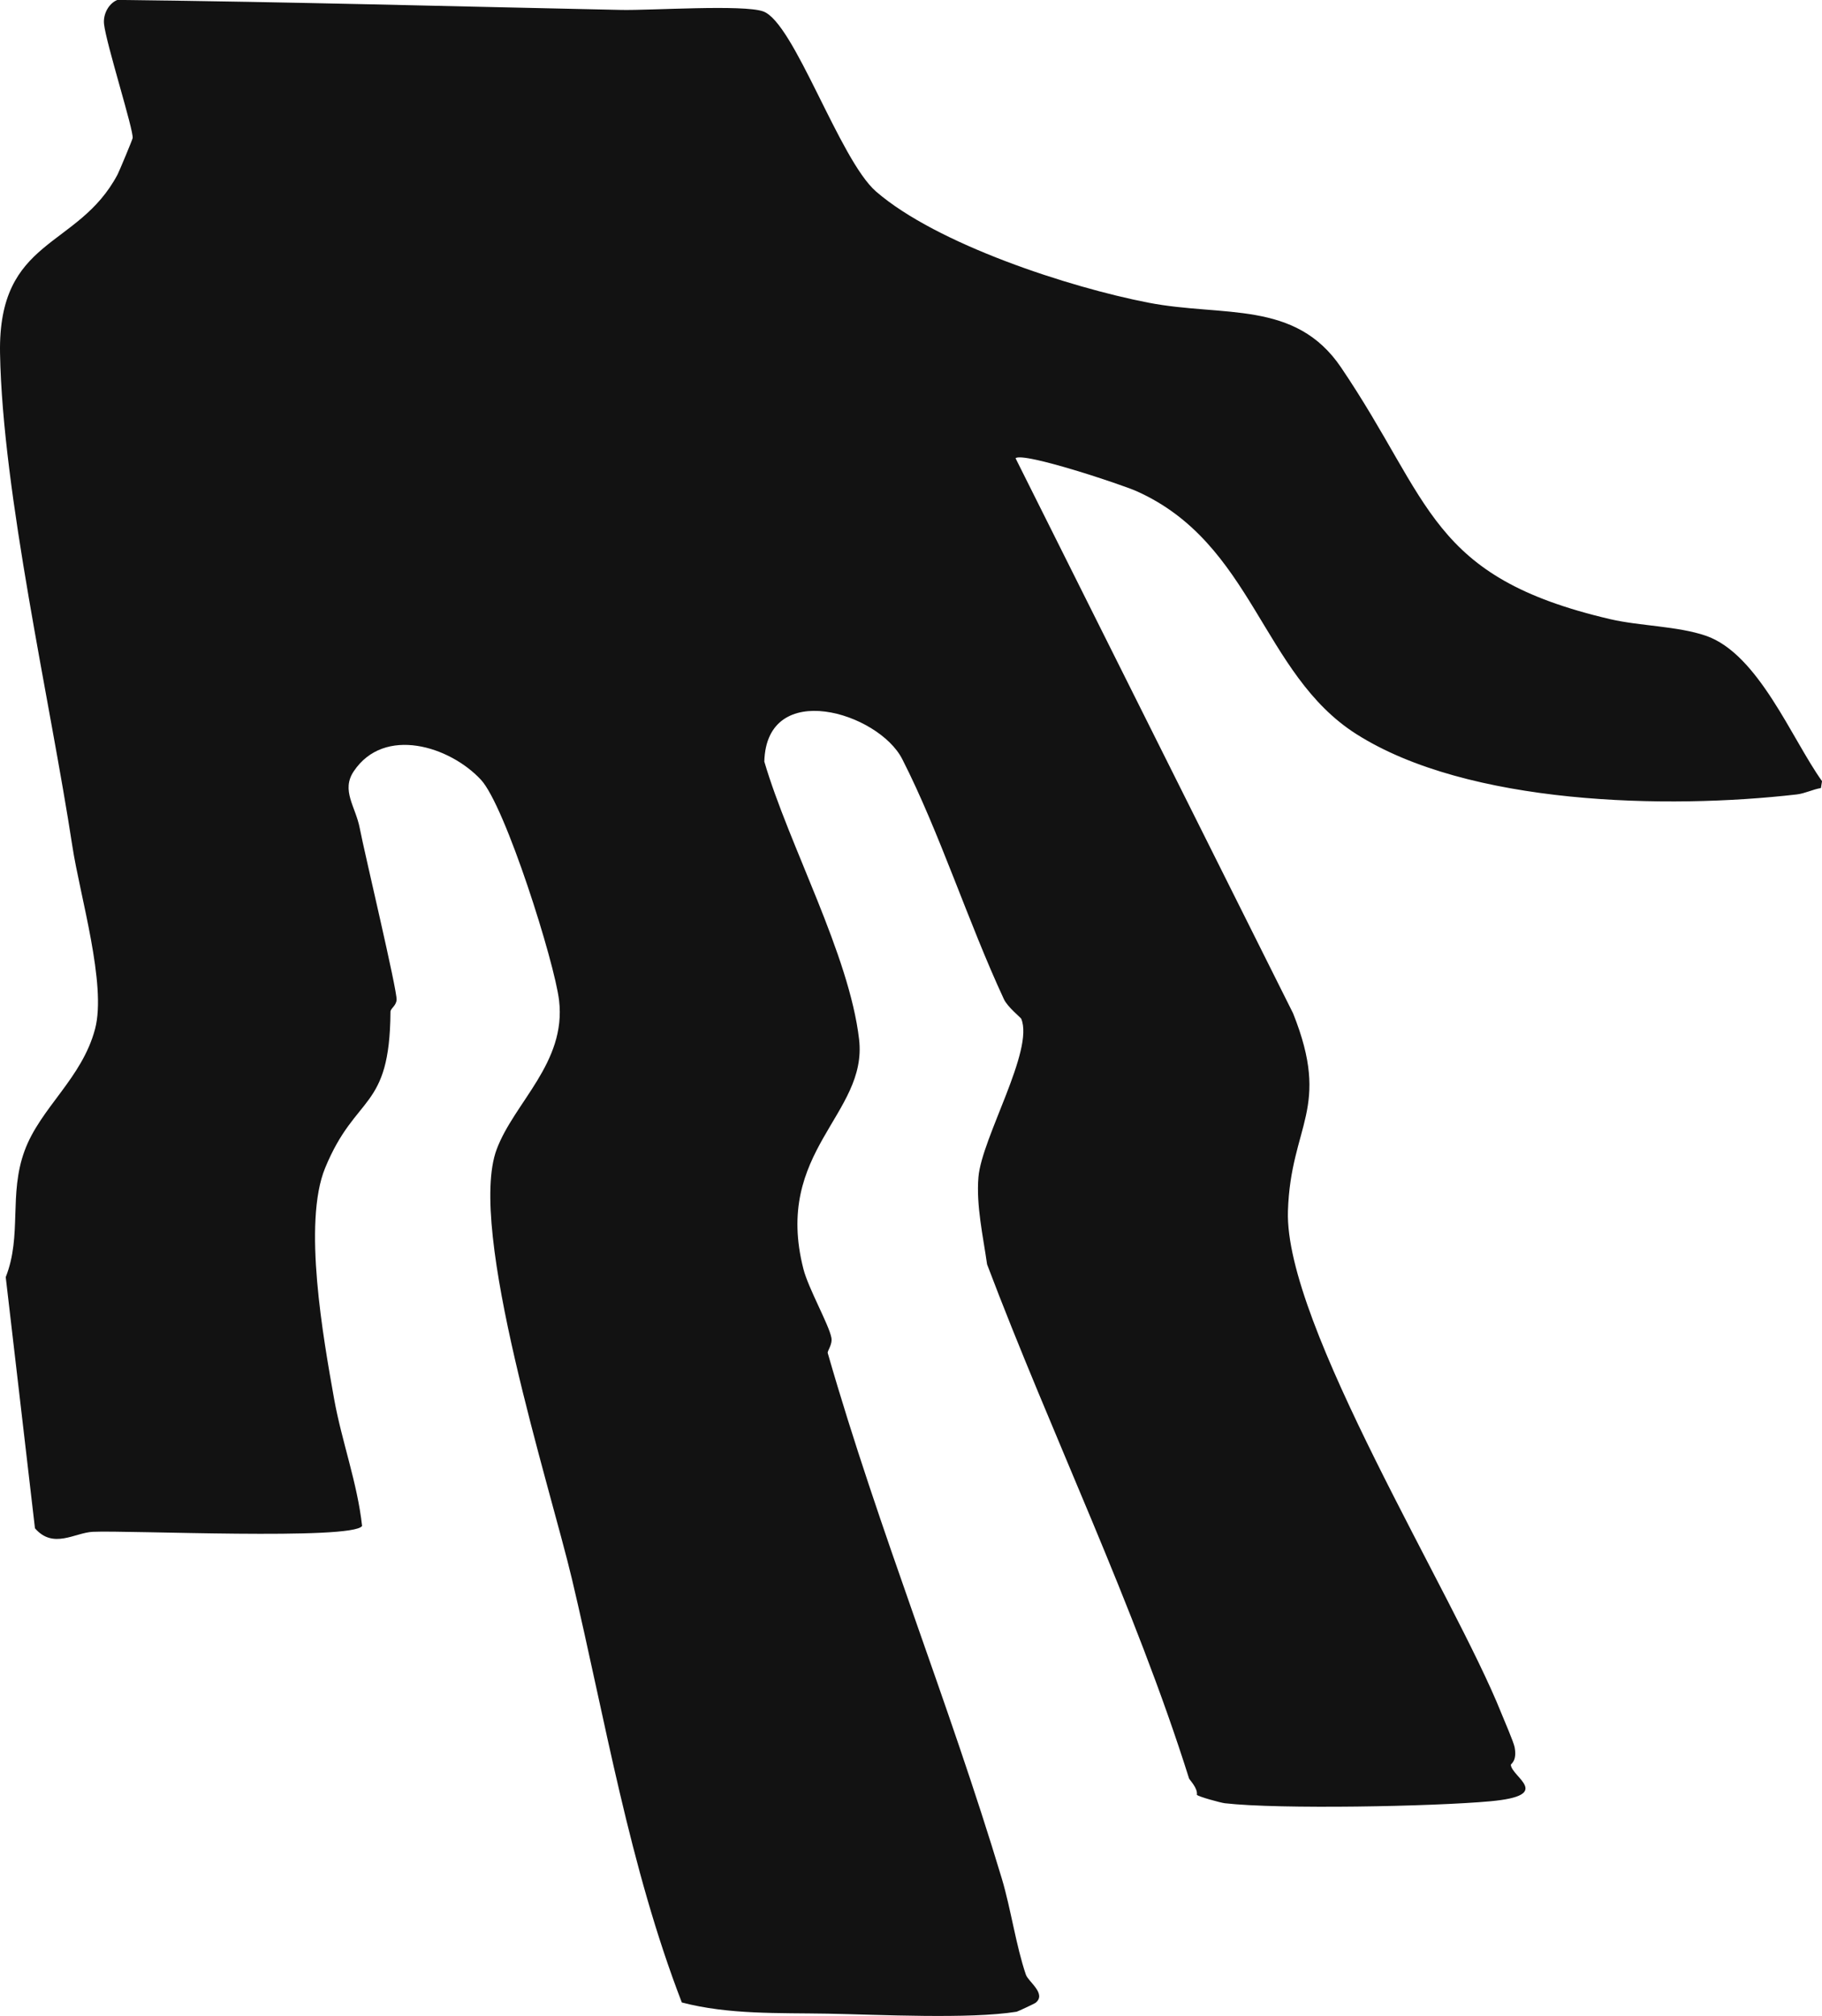 <?xml version="1.0" encoding="UTF-8"?>
<svg id="Layer_1" data-name="Layer 1" xmlns="http://www.w3.org/2000/svg" viewBox="0 0 958.72 1060.36">
  <path fill="#121212" d="M64.77,0c87.28.98,174.84,3.4,262.14,5.22,15.32.32,64.36-2.97,74.71.79,16.31,5.93,40.13,78.08,59.37,94.74,32.02,27.73,101.7,50.38,143.24,58.44,39.46,7.66,77.31-1.57,101.42,34.07,48,70.92,46.32,110.18,141.67,132.41,15.4,3.59,35.49,3.64,50.25,8.7,27.67,9.5,45.15,54.13,61.16,76.49l-.58,3.62c-4.26.71-8.39,2.86-12.68,3.36-67.99,7.86-172.97,5.68-231.87-31.8-49.83-31.71-54.1-100.15-115.46-127.66-7.66-3.44-59.49-20.74-63.78-17.39l146.04,291.96c20.18,50.51-1.24,58.38-2.7,103.99-1.91,59.8,87.16,201.26,112.32,264.22,1.48,3.71,6.42,14.99,6.96,17.85,1.37,7.32-2.03,8.7-2,9.21.5,6.56,22.81,16.1-10.82,19.19-29.8,2.74-111.02,4.31-139.69,1.03-2.02-.23-13.82-3.42-14.69-4.43.56-3.51-3.89-7.87-4.12-8.61-28.6-90.85-72.15-180.28-106.27-270.39-2.08-14.67-5.79-30.93-4.55-45.87,1.71-20.61,29.44-66.83,22.52-83.31-.28-.66-7.17-6.13-9.1-10.26-18.66-40.06-33.88-87.82-53.5-126.29-12.52-24.56-71.4-42.56-72.59,1.28,12.97,44.13,44.65,101.37,49.87,146.09,4.62,39.6-45.22,58.66-29.29,120.81,2.63,10.26,13.41,29.25,14.7,36.07.71,3.71-2.24,6.98-1.9,8.14,26.9,93.62,63.64,183.35,91.64,276.56,4.65,15.49,7.51,35.5,12.62,50.39,1.29,3.75,11.12,10.1,5.02,14.85-.43.34-9.37,4.55-9.91,4.63-24.83,3.98-72.63,1.5-99.38,1.02-25.76-.46-52.05.58-76.78-5.89-27.59-71.55-40.15-148.12-57.78-222.57-11.61-49.02-55.25-184.28-39.66-226.09,9.22-24.73,36.7-45.6,32.86-78.34-2.35-20.05-28.28-102.33-41.15-116.14-16.49-17.68-50.82-28.33-66.87-4.46-6.82,10.14.96,18.57,3.14,30.01,2.4,12.58,19.83,85.6,19.38,90.29-.31,3.25-3.21,4.41-3.22,6.25-.36,52.42-18.2,42.76-34.39,82.15-11.86,28.85-.92,89.69,4.7,121.26,3.97,22.27,12.27,44.33,14.75,67.02-5.01,7.6-123.39,2.18-141.72,3.07-9.46.46-20.82,9.27-30.41-1.86l-15.38-132.1c8.67-21.92,1.47-43.36,9.9-66.39,8.3-22.67,30.25-38.06,37.13-64.22,6.13-23.32-8.05-70.24-11.96-96C26.36,368.47,1.36,259.82.02,185.82c-1.1-61.21,40.98-54.65,61.86-94.07.78-1.47,7.73-18.08,7.91-19.1.67-3.88-13.97-49.8-15.05-60.04C54.19,7.44,57.16,1.87,61.67,0c1.03,0,2.08-.01,3.1,0Z"/>
</svg>